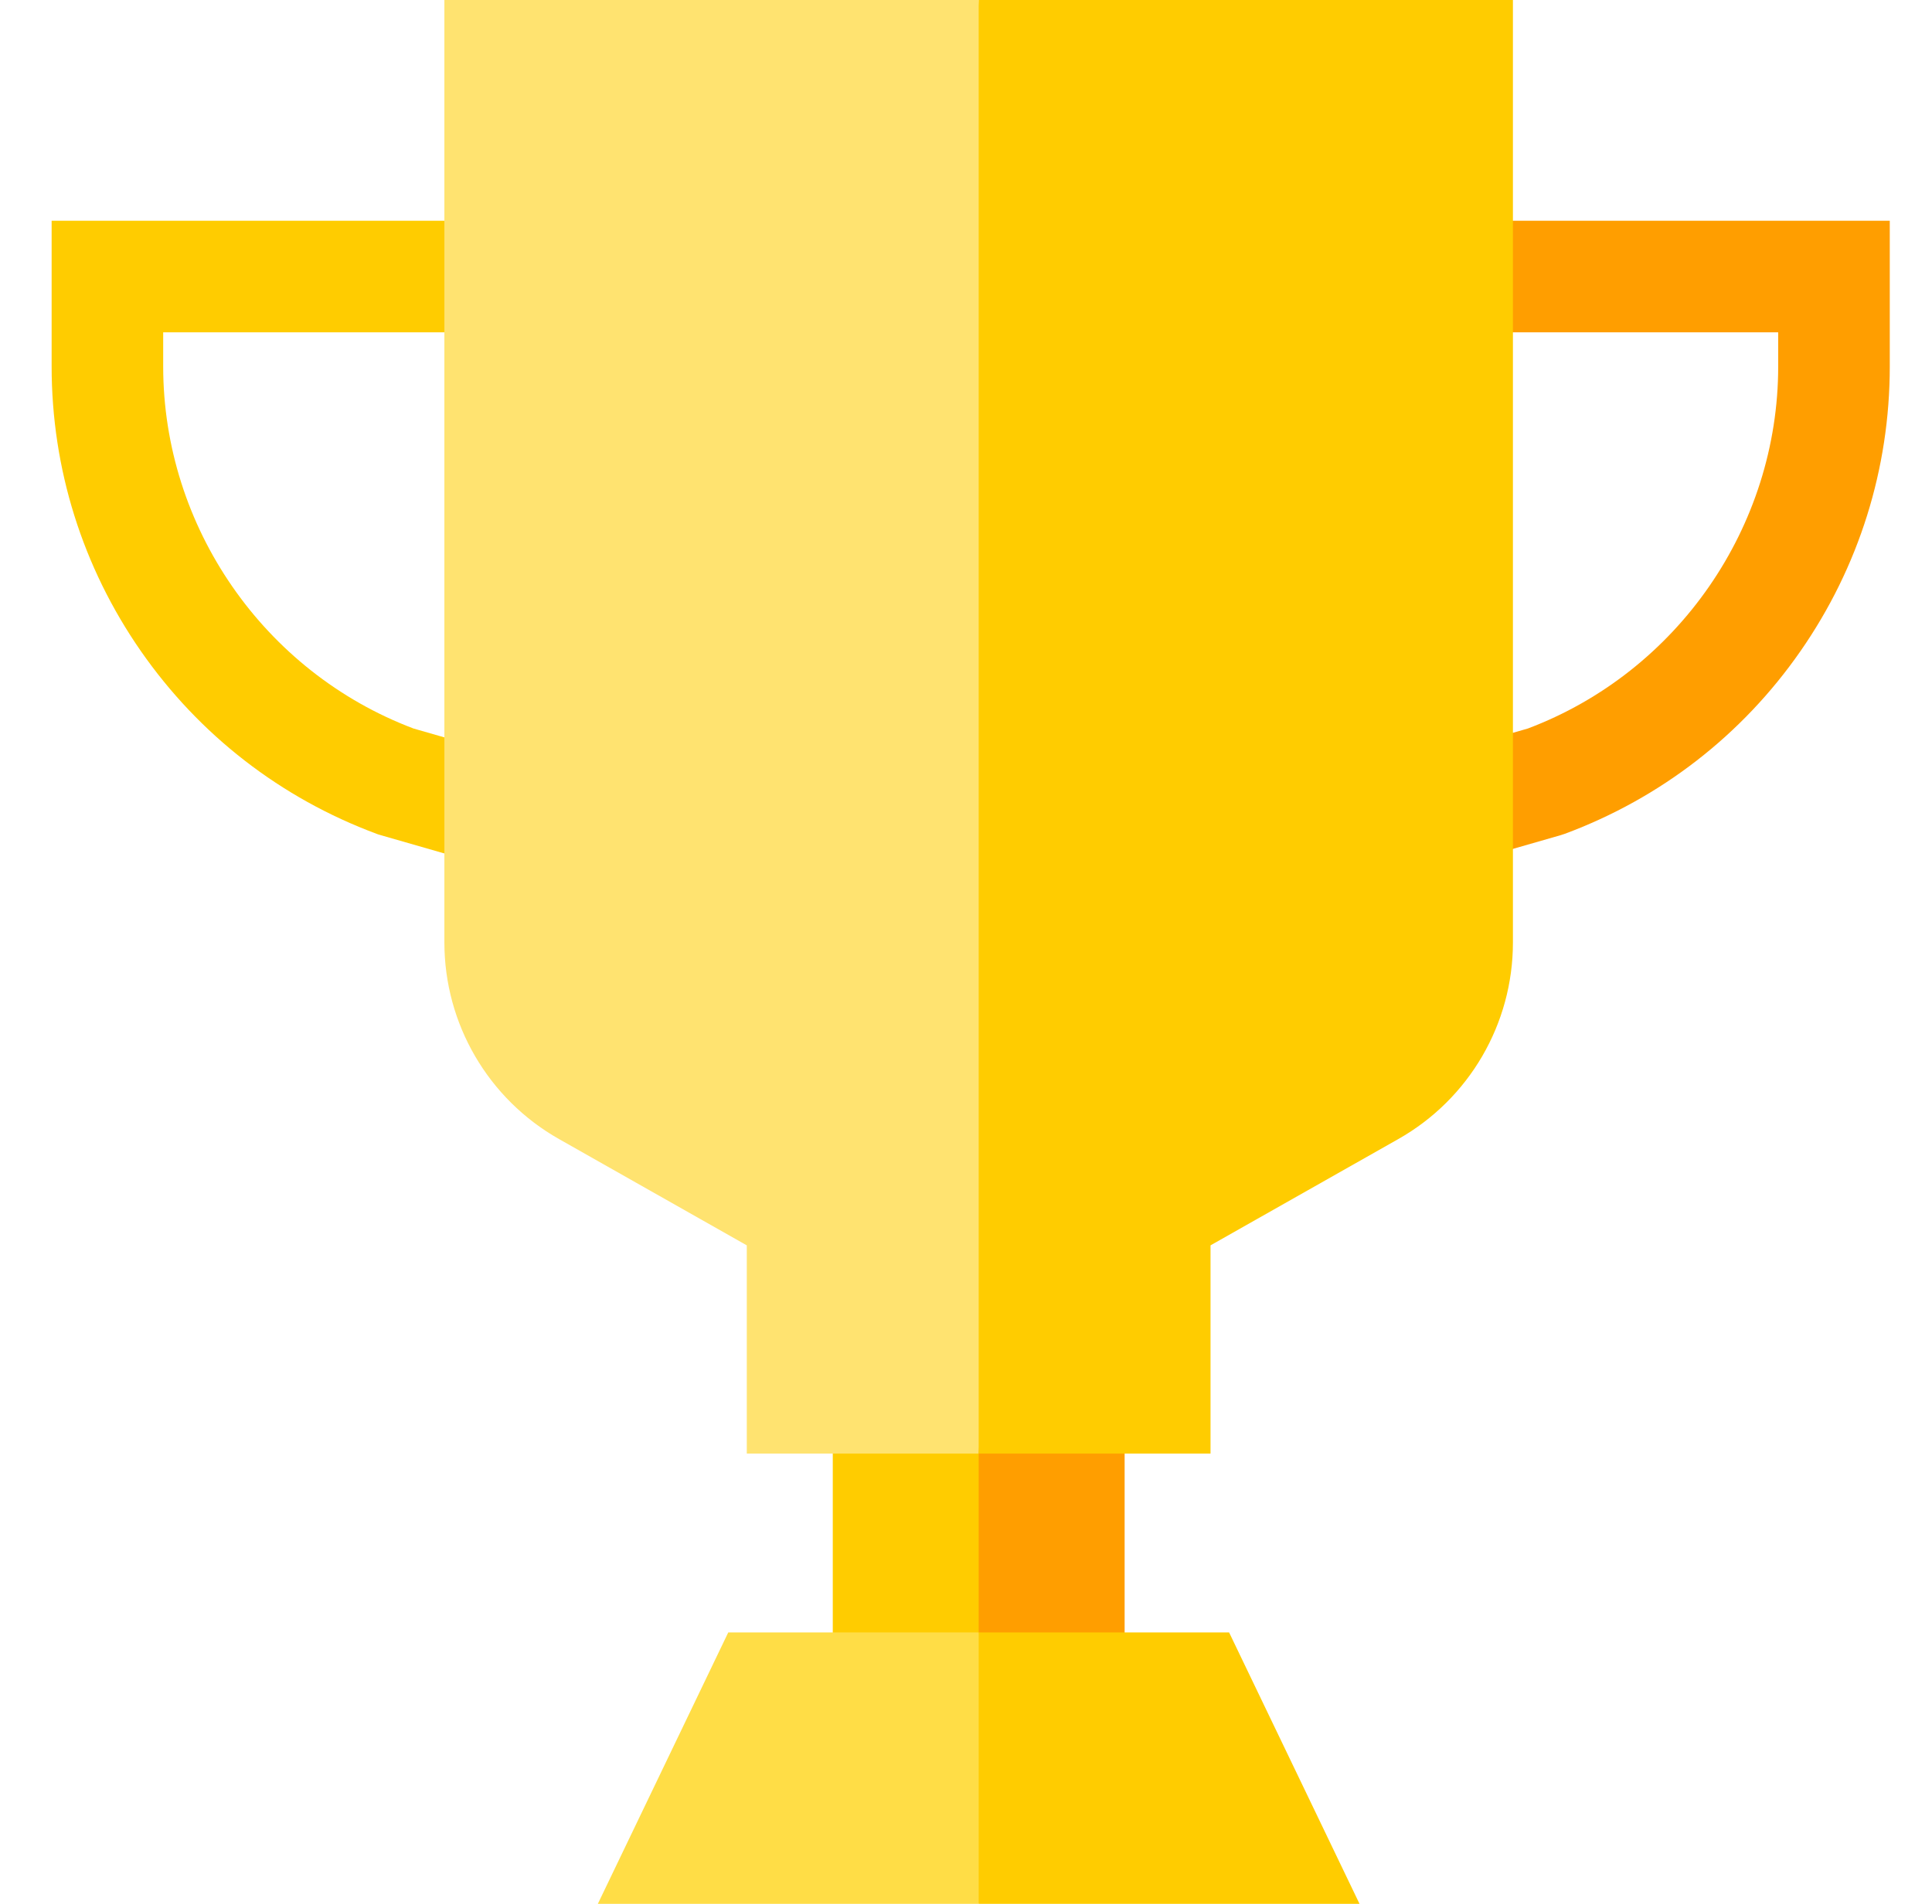 <?xml version="1.0" encoding="UTF-8"?>
<svg xmlns="http://www.w3.org/2000/svg" width="69" height="68" viewBox="0 0 69 68" fill="none">
  <g id="success 1">
    <g id="Group">
      <path id="Vector" d="M52.59 30.735L51.489 26.905L54.566 26.021C59.917 24 63.507 18.812 63.507 13.088V11.869H51.07V7.885H67.492V13.088C67.492 16.74 66.39 20.255 64.305 23.254C62.22 26.253 59.309 28.51 55.885 29.782L55.742 29.829L52.59 30.735Z" fill="#FF9E00"></path>
      <path id="Vector_2" d="M16.746 30.735L13.521 29.808L13.45 29.782C10.027 28.51 7.115 26.252 5.03 23.254C2.946 20.255 1.844 16.74 1.844 13.088V7.885H18.265V11.869H5.828V13.088C5.828 18.812 9.418 24 14.769 26.021L17.846 26.905L16.746 30.735Z" fill="#FFCC00"></path>
      <path id="Vector_3" d="M29.742 50.734V59.784H34.954L36.548 55.25L34.954 50.734H29.742Z" fill="#FFCC00"></path>
      <path id="Vector_4" d="M34.953 50.734H40.165V59.784H34.953V50.734Z" fill="#FF9E00"></path>
      <path id="Vector_5" d="M21.352 68H34.953L37.21 63.219L34.953 58.305H26.01L21.352 68Z" fill="#FFDD46"></path>
      <path id="Vector_6" d="M48.554 68L43.896 58.305H34.953V68H48.554Z" fill="#FFCC00"></path>
      <path id="Vector_7" d="M15.871 0V33.664C15.871 36.571 17.435 39.252 19.964 40.684L26.671 44.481V51.919H34.951L37.111 24.75L34.951 0H15.871Z" fill="#FFE370"></path>
      <g id="Group_2">
        <path id="Vector_8" d="M34.953 0V51.919H43.233V44.481L49.94 40.684C52.469 39.253 54.033 36.571 54.033 33.664V0L34.953 0Z" fill="#FFCC00"></path>
      </g>
    </g>
  </g>
</svg>

